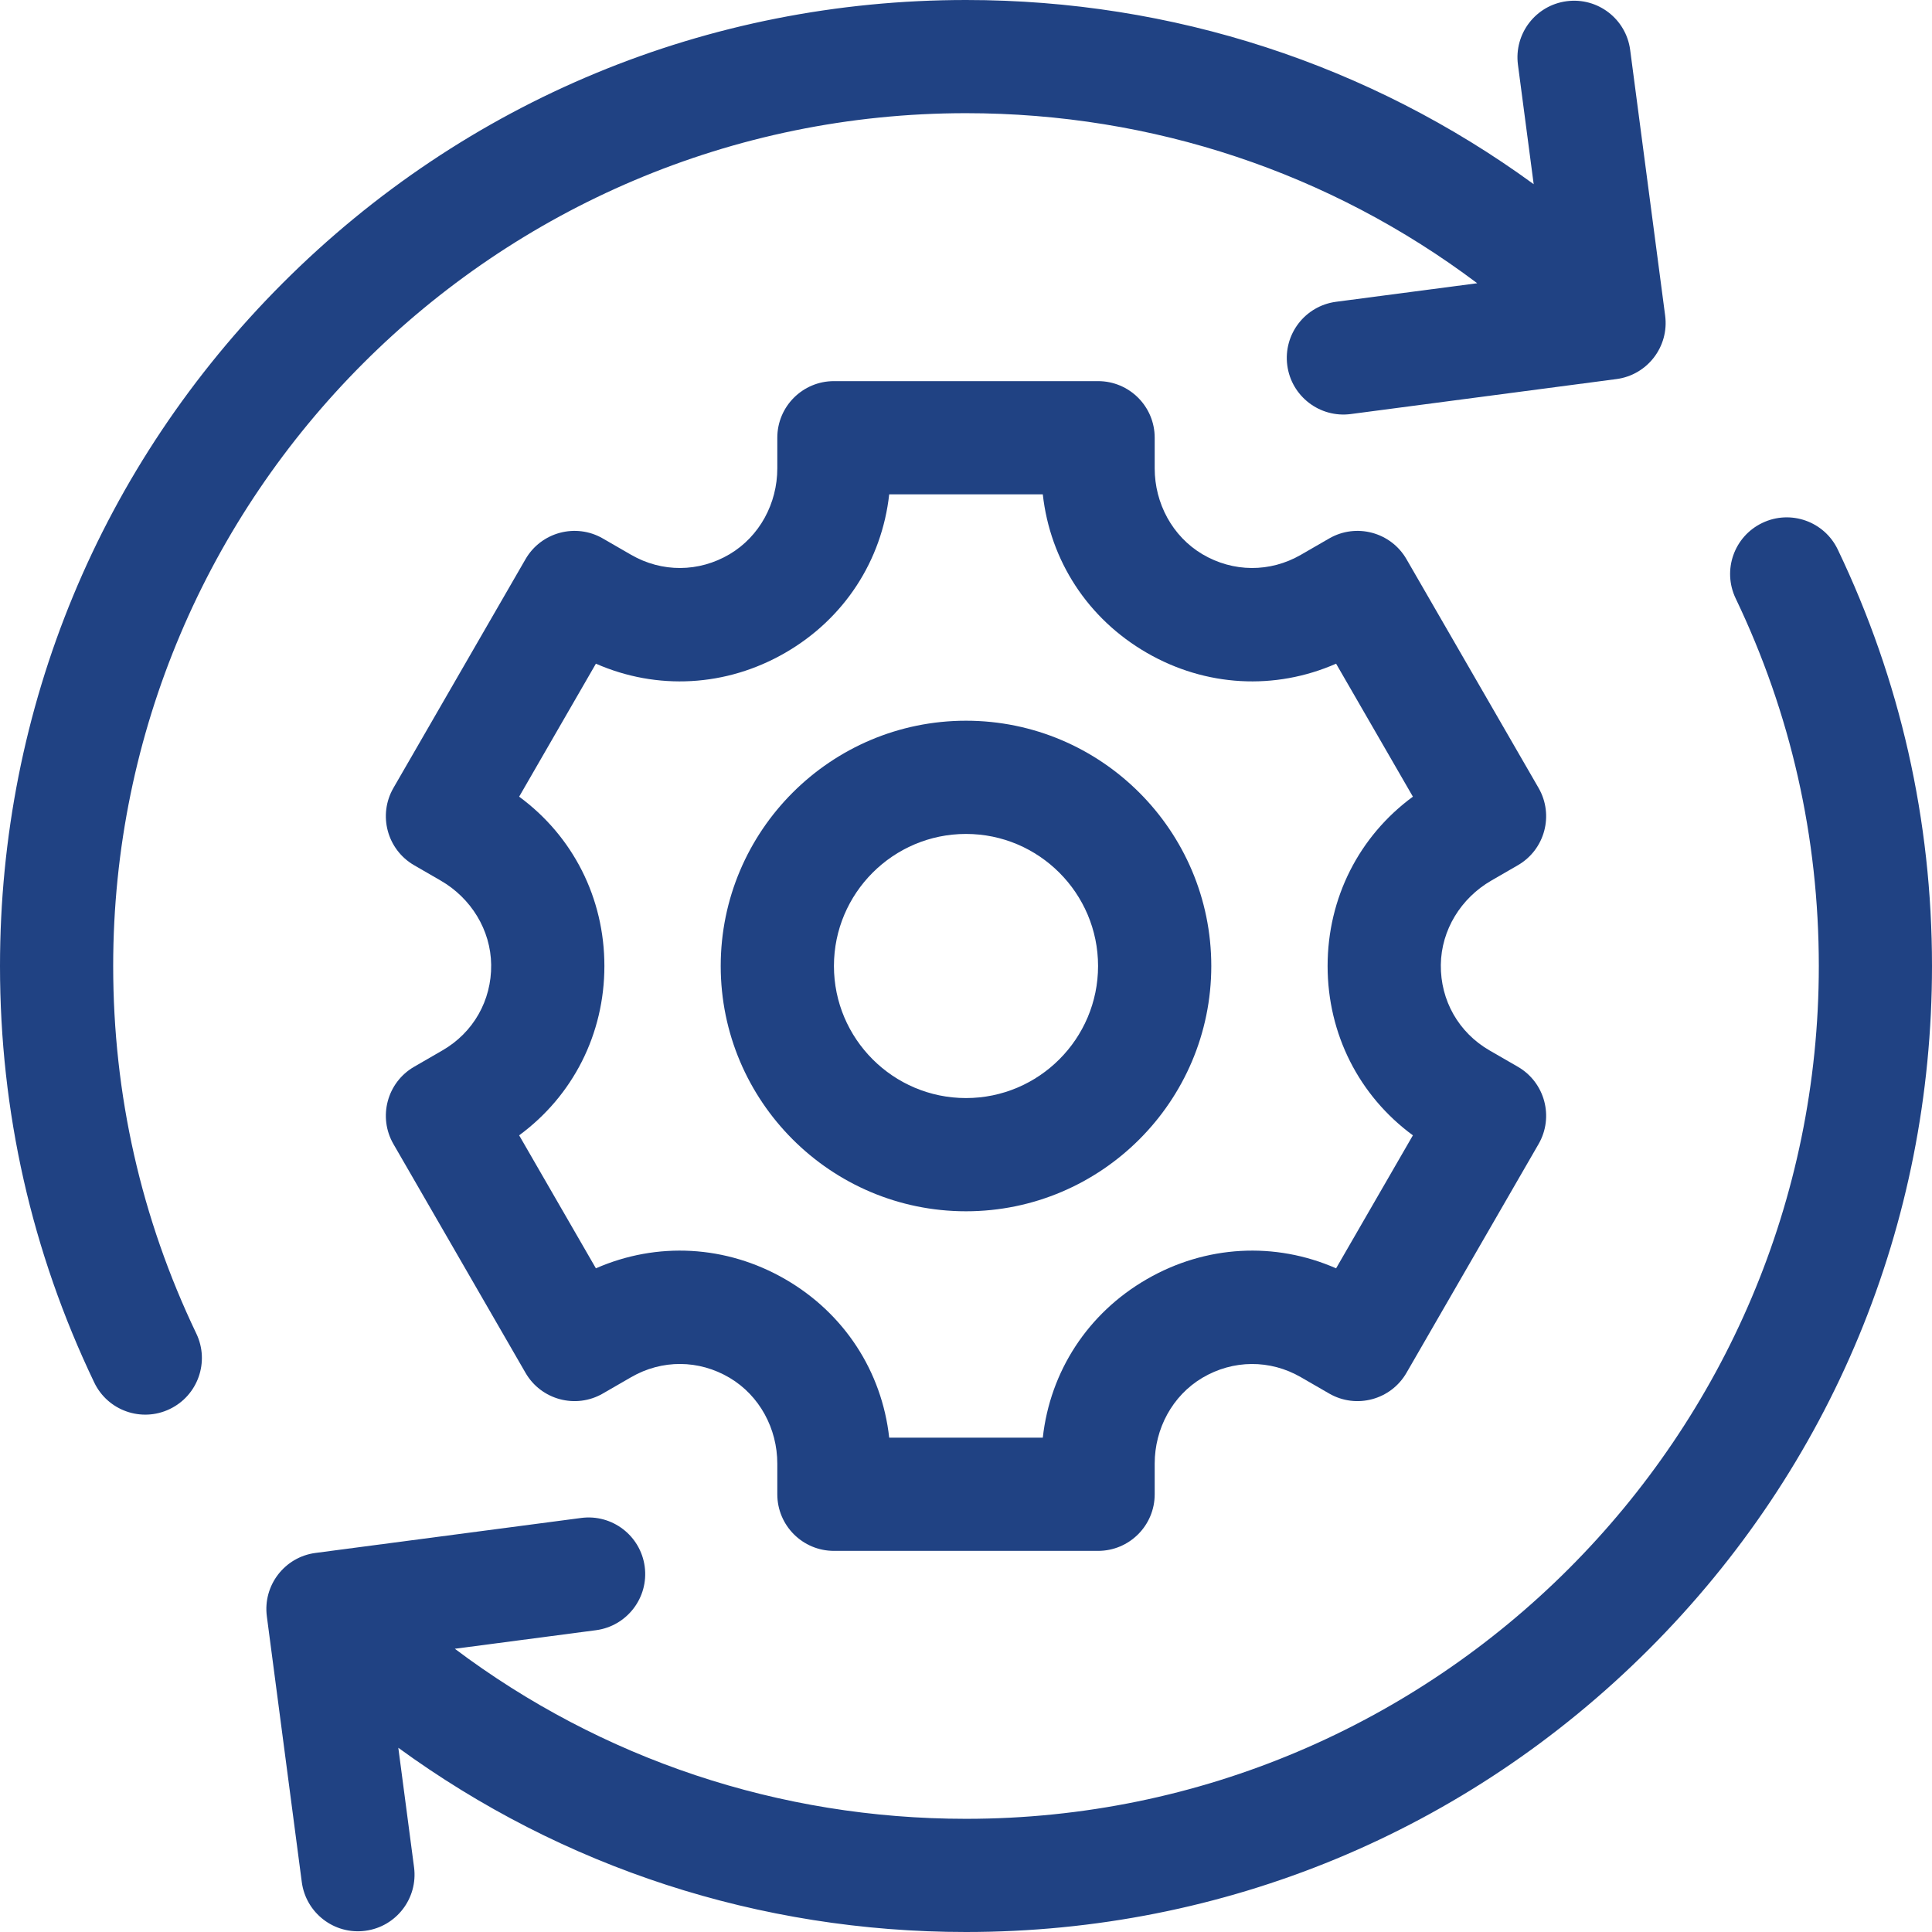<svg width="48" height="48" viewBox="0 0 48 48" fill="none" xmlns="http://www.w3.org/2000/svg">
<g clip-path="url(#clip0_108_336)">
<path d="M4.878 33.133C3.507 30.269 2.812 27.197 2.812 24C2.812 12.317 12.317 2.812 24 2.812C28.642 2.812 33.056 4.295 36.701 7.037L33.193 7.498C32.423 7.6 31.881 8.306 31.982 9.076C32.083 9.846 32.79 10.388 33.56 10.287L40.16 9.418C40.93 9.317 41.472 8.61 41.37 7.84L40.501 1.24C40.4 0.471 39.694 -0.072 38.924 0.03H38.924C38.154 0.131 37.612 0.838 37.713 1.608L38.104 4.576C34.03 1.605 29.139 0 24 0C17.589 0 11.562 2.496 7.029 7.029C2.496 11.562 0 17.589 0 24C0 27.62 0.787 31.101 2.341 34.347C2.676 35.048 3.516 35.344 4.216 35.008C4.917 34.673 5.213 33.834 4.878 33.133Z" fill="#204283"/>
<path d="M45.659 13.653C45.324 12.952 44.484 12.656 43.784 12.992C43.083 13.327 42.787 14.166 43.122 14.867C44.493 17.731 45.188 20.803 45.188 24C45.188 35.683 35.683 45.188 24 45.188C19.358 45.188 14.945 43.704 11.3 40.963L14.807 40.502C15.577 40.4 16.119 39.694 16.018 38.924C15.916 38.154 15.21 37.612 14.44 37.713L7.84 38.582C7.07 38.683 6.528 39.39 6.63 40.16L7.498 46.76C7.6 47.529 8.306 48.072 9.076 47.97C9.846 47.869 10.388 47.162 10.287 46.392L9.896 43.423C13.97 46.395 18.861 48 24 48C30.411 48 36.438 45.504 40.971 40.971C45.504 36.438 48 30.411 48 24C48 20.38 47.212 16.899 45.659 13.653Z" fill="#204283"/>
<path d="M37.051 21.878L37.71 21.497C38.383 21.109 38.613 20.249 38.225 19.576L34.944 13.893C34.556 13.22 33.695 12.99 33.023 13.378L32.32 13.784C31.554 14.226 30.637 14.221 29.873 13.769C29.127 13.326 28.688 12.504 28.688 11.636V10.875C28.688 10.098 28.058 9.469 27.281 9.469H20.719C19.942 9.469 19.312 10.098 19.312 10.875V11.636C19.312 12.505 18.873 13.326 18.127 13.769C17.363 14.221 16.446 14.226 15.68 13.784L14.977 13.378C14.305 12.99 13.444 13.22 13.056 13.893L9.775 19.576C9.387 20.248 9.617 21.109 10.29 21.497L10.949 21.878C11.701 22.312 12.193 23.103 12.203 23.971C12.213 24.858 11.759 25.655 10.992 26.097L10.29 26.503C9.617 26.891 9.387 27.751 9.775 28.424L13.056 34.107C13.444 34.78 14.305 35.01 14.977 34.622L15.68 34.216C16.446 33.773 17.363 33.778 18.127 34.231C18.873 34.674 19.312 35.496 19.312 36.364V37.125C19.312 37.902 19.942 38.531 20.719 38.531H27.281C28.058 38.531 28.688 37.902 28.688 37.125V36.364C28.688 35.495 29.127 34.674 29.873 34.231C30.637 33.779 31.554 33.774 32.32 34.216L33.023 34.622C33.695 35.01 34.556 34.78 34.944 34.107L38.225 28.424C38.613 27.752 38.383 26.891 37.71 26.503L37.008 26.098C36.241 25.655 35.787 24.858 35.797 23.971C35.807 23.103 36.299 22.312 37.051 21.878ZM35.103 28.207L33.195 31.511C31.676 30.845 29.957 30.935 28.492 31.781C27.027 32.626 26.09 34.07 25.908 35.719H22.092C21.91 34.07 20.973 32.627 19.508 31.781C18.043 30.935 16.324 30.845 14.805 31.511L12.898 28.207C14.234 27.225 15.016 25.691 15.016 24C15.016 22.309 14.234 20.775 12.898 19.793L14.805 16.489C16.324 17.155 18.043 17.065 19.508 16.219C20.973 15.374 21.91 13.93 22.092 12.281H25.908C26.09 13.93 27.027 15.373 28.492 16.219C29.957 17.065 31.676 17.155 33.195 16.489L35.103 19.793C33.766 20.775 32.984 22.309 32.984 24C32.984 25.691 33.766 27.225 35.103 28.207Z" fill="#204283"/>
<path d="M24 17.906C20.64 17.906 17.906 20.64 17.906 24C17.906 27.36 20.64 30.094 24 30.094C27.36 30.094 30.094 27.36 30.094 24C30.094 20.64 27.36 17.906 24 17.906ZM24 27.281C22.191 27.281 20.719 25.809 20.719 24C20.719 22.191 22.191 20.719 24 20.719C25.809 20.719 27.281 22.191 27.281 24C27.281 25.809 25.809 27.281 24 27.281Z" fill="#204283"/>
</g>
<defs>
<clipPath id="clip0_108_336">
<rect width="48" height="48" fill="white"/>
</clipPath>
</defs>
</svg>
